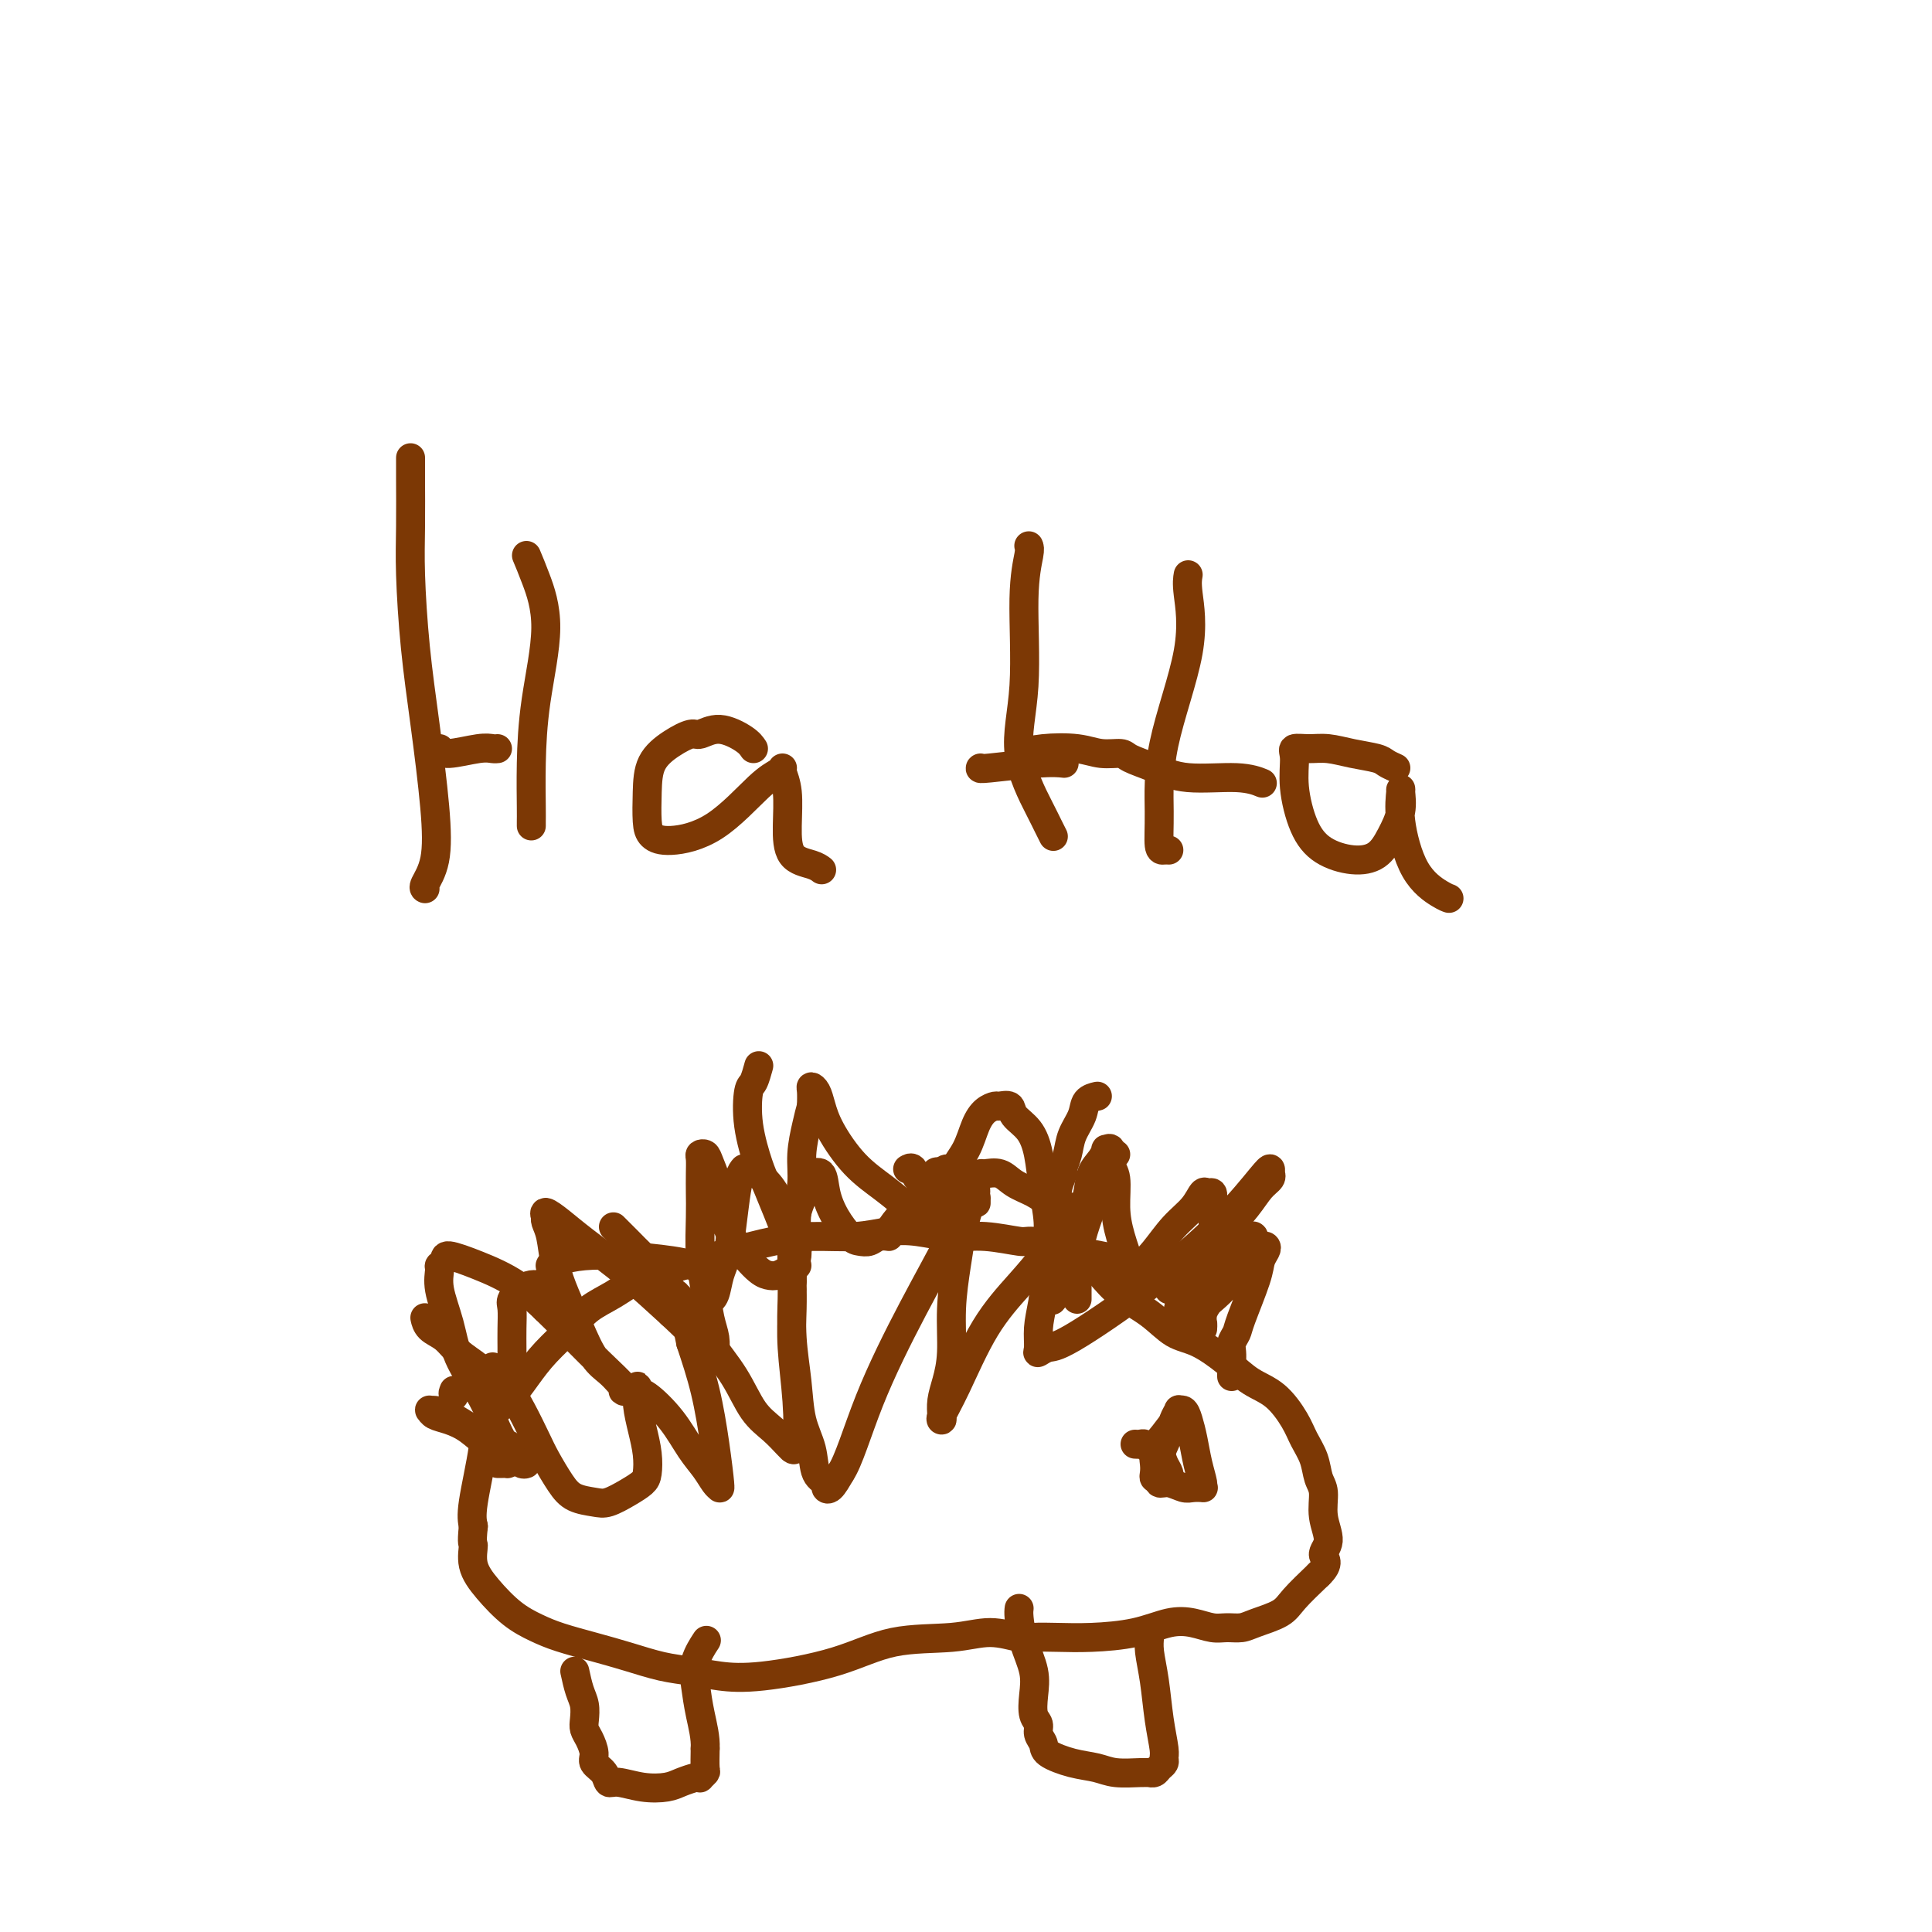 <svg viewBox='0 0 400 400' version='1.1' xmlns='http://www.w3.org/2000/svg' xmlns:xlink='http://www.w3.org/1999/xlink'><g fill='none' stroke='#7C3805' stroke-width='6' stroke-linecap='round' stroke-linejoin='round'><path d='M238,261c-1.697,0.089 -3.394,0.177 -5,0c-1.606,-0.177 -3.122,-0.621 -5,-1c-1.878,-0.379 -4.118,-0.694 -5,-1c-0.882,-0.306 -0.407,-0.603 -2,-1c-1.593,-0.397 -5.254,-0.895 -7,-1c-1.746,-0.105 -1.578,0.181 -3,0c-1.422,-0.181 -4.435,-0.829 -7,-1c-2.565,-0.171 -4.683,0.136 -7,0c-2.317,-0.136 -4.833,-0.714 -7,-1c-2.167,-0.286 -3.985,-0.281 -6,0c-2.015,0.281 -4.227,0.838 -7,1c-2.773,0.162 -6.105,-0.070 -9,0c-2.895,0.070 -5.351,0.440 -8,1c-2.649,0.560 -5.491,1.308 -8,2c-2.509,0.692 -4.684,1.328 -7,2c-2.316,0.672 -4.771,1.378 -7,2c-2.229,0.622 -4.231,1.159 -6,2c-1.769,0.841 -3.305,1.988 -5,3c-1.695,1.012 -3.547,1.891 -5,3c-1.453,1.109 -2.505,2.449 -4,4c-1.495,1.551 -3.432,3.314 -5,5c-1.568,1.686 -2.767,3.294 -4,5c-1.233,1.706 -2.499,3.510 -4,5c-1.501,1.490 -3.237,2.668 -4,4c-0.763,1.332 -0.551,2.820 -1,6c-0.449,3.180 -1.557,8.051 -2,11c-0.443,2.949 -0.222,3.974 0,5'/><path d='M98,316c-0.432,4.129 -0.013,3.452 0,4c0.013,0.548 -0.379,2.321 0,4c0.379,1.679 1.530,3.265 3,5c1.470,1.735 3.258,3.619 5,5c1.742,1.381 3.437,2.258 5,3c1.563,0.742 2.993,1.351 5,2c2.007,0.649 4.589,1.340 7,2c2.411,0.660 4.649,1.289 7,2c2.351,0.711 4.813,1.504 7,2c2.187,0.496 4.098,0.697 6,1c1.902,0.303 3.795,0.709 6,1c2.205,0.291 4.723,0.465 9,0c4.277,-0.465 10.311,-1.571 15,-3c4.689,-1.429 8.031,-3.182 12,-4c3.969,-0.818 8.566,-0.703 12,-1c3.434,-0.297 5.706,-1.007 8,-1c2.294,0.007 4.611,0.732 6,1c1.389,0.268 1.851,0.079 3,0c1.149,-0.079 2.985,-0.046 5,0c2.015,0.046 4.209,0.107 7,0c2.791,-0.107 6.178,-0.383 9,-1c2.822,-0.617 5.077,-1.576 7,-2c1.923,-0.424 3.513,-0.312 5,0c1.487,0.312 2.870,0.824 4,1c1.130,0.176 2.005,0.015 3,0c0.995,-0.015 2.109,0.115 3,0c0.891,-0.115 1.558,-0.474 3,-1c1.442,-0.526 3.657,-1.219 5,-2c1.343,-0.781 1.812,-1.652 3,-3c1.188,-1.348 3.094,-3.174 5,-5'/><path d='M273,326c2.624,-2.488 1.183,-3.207 1,-4c-0.183,-0.793 0.891,-1.660 1,-3c0.109,-1.340 -0.748,-3.152 -1,-5c-0.252,-1.848 0.100,-3.731 0,-5c-0.100,-1.269 -0.651,-1.922 -1,-3c-0.349,-1.078 -0.497,-2.581 -1,-4c-0.503,-1.419 -1.360,-2.756 -2,-4c-0.640,-1.244 -1.062,-2.396 -2,-4c-0.938,-1.604 -2.392,-3.660 -4,-5c-1.608,-1.340 -3.369,-1.965 -5,-3c-1.631,-1.035 -3.132,-2.482 -5,-4c-1.868,-1.518 -4.103,-3.109 -6,-4c-1.897,-0.891 -3.456,-1.081 -5,-2c-1.544,-0.919 -3.073,-2.565 -5,-4c-1.927,-1.435 -4.254,-2.658 -6,-4c-1.746,-1.342 -2.913,-2.805 -4,-4c-1.087,-1.195 -2.095,-2.124 -3,-3c-0.905,-0.876 -1.706,-1.699 -2,-2c-0.294,-0.301 -0.079,-0.081 0,0c0.079,0.081 0.023,0.023 0,0c-0.023,-0.023 -0.011,-0.012 0,0'/><path d='M219,251c0.032,-0.593 0.064,-1.186 0,-2c-0.064,-0.814 -0.226,-1.848 0,-3c0.226,-1.152 0.838,-2.422 1,-3c0.162,-0.578 -0.127,-0.463 0,-1c0.127,-0.537 0.668,-1.727 1,-3c0.332,-1.273 0.453,-2.628 1,-4c0.547,-1.372 1.519,-2.760 2,-4c0.481,-1.240 0.469,-2.332 1,-3c0.531,-0.668 1.604,-0.911 2,-1c0.396,-0.089 0.113,-0.026 0,0c-0.113,0.026 -0.057,0.013 0,0'/><path d='M198,259c-0.358,-0.377 -0.716,-0.754 -1,-2c-0.284,-1.246 -0.496,-3.361 -1,-5c-0.504,-1.639 -1.302,-2.803 -2,-4c-0.698,-1.197 -1.297,-2.426 -2,-3c-0.703,-0.574 -1.509,-0.494 -2,-1c-0.491,-0.506 -0.668,-1.600 -1,-2c-0.332,-0.400 -0.820,-0.108 -1,0c-0.180,0.108 -0.051,0.031 0,0c0.051,-0.031 0.026,-0.015 0,0'/><path d='M165,262c-0.437,-1.505 -0.874,-3.009 -2,-6c-1.126,-2.991 -2.940,-7.468 -4,-10c-1.060,-2.532 -1.366,-3.120 -2,-5c-0.634,-1.880 -1.595,-5.051 -2,-8c-0.405,-2.949 -0.253,-5.677 0,-7c0.253,-1.323 0.607,-1.241 1,-2c0.393,-0.759 0.827,-2.360 1,-3c0.173,-0.640 0.087,-0.320 0,0'/><path d='M139,267c-1.005,-1.428 -2.010,-2.856 -3,-4c-0.990,-1.144 -1.964,-2.006 -3,-3c-1.036,-0.994 -2.133,-2.122 -3,-3c-0.867,-0.878 -1.503,-1.506 -2,-2c-0.497,-0.494 -0.856,-0.856 -1,-1c-0.144,-0.144 -0.072,-0.072 0,0'/><path d='M102,286c-0.884,-1.007 -1.768,-2.015 -3,-3c-1.232,-0.985 -2.814,-1.949 -4,-3c-1.186,-1.051 -1.978,-2.189 -3,-3c-1.022,-0.811 -2.275,-1.295 -3,-2c-0.725,-0.705 -0.921,-1.630 -1,-2c-0.079,-0.370 -0.039,-0.185 0,0'/><path d='M242,267c1.064,-1.169 2.128,-2.338 3,-3c0.872,-0.662 1.553,-0.817 3,-1c1.447,-0.183 3.659,-0.396 5,-1c1.341,-0.604 1.812,-1.601 2,-2c0.188,-0.399 0.094,-0.199 0,0'/><path d='M224,258c-0.172,-0.297 -0.345,-0.594 0,-2c0.345,-1.406 1.206,-3.922 2,-6c0.794,-2.078 1.519,-3.720 2,-5c0.481,-1.280 0.716,-2.199 1,-3c0.284,-0.801 0.615,-1.485 1,-2c0.385,-0.515 0.824,-0.861 1,-1c0.176,-0.139 0.088,-0.069 0,0'/><path d='M223,269c0.001,-1.218 0.001,-2.435 0,-4c-0.001,-1.565 -0.004,-3.477 0,-5c0.004,-1.523 0.016,-2.657 0,-4c-0.016,-1.343 -0.059,-2.896 0,-4c0.059,-1.104 0.220,-1.759 0,-2c-0.220,-0.241 -0.821,-0.067 -1,0c-0.179,0.067 0.063,0.026 0,0c-0.063,-0.026 -0.432,-0.037 -1,0c-0.568,0.037 -1.334,0.121 -2,0c-0.666,-0.121 -1.233,-0.449 -2,-1c-0.767,-0.551 -1.735,-1.325 -3,-2c-1.265,-0.675 -2.826,-1.251 -4,-2c-1.174,-0.749 -1.961,-1.672 -3,-2c-1.039,-0.328 -2.331,-0.060 -3,0c-0.669,0.060 -0.715,-0.086 -1,0c-0.285,0.086 -0.809,0.405 -1,1c-0.191,0.595 -0.050,1.466 0,2c0.050,0.534 0.010,0.731 0,1c-0.010,0.269 0.012,0.608 0,1c-0.012,0.392 -0.058,0.836 0,1c0.058,0.164 0.219,0.048 0,0c-0.219,-0.048 -0.818,-0.030 -1,0c-0.182,0.030 0.053,0.070 0,0c-0.053,-0.070 -0.396,-0.251 -1,-1c-0.604,-0.749 -1.471,-2.067 -2,-3c-0.529,-0.933 -0.719,-1.482 -1,-2c-0.281,-0.518 -0.652,-1.005 -1,-1c-0.348,0.005 -0.674,0.503 -1,1'/><path d='M195,243c-1.389,-0.912 -1.362,-0.192 -2,1c-0.638,1.192 -1.942,2.854 -3,4c-1.058,1.146 -1.869,1.775 -3,3c-1.131,1.225 -2.582,3.046 -3,4c-0.418,0.954 0.198,1.039 0,1c-0.198,-0.039 -1.211,-0.204 -2,0c-0.789,0.204 -1.353,0.776 -2,1c-0.647,0.224 -1.376,0.101 -2,0c-0.624,-0.101 -1.141,-0.180 -2,-1c-0.859,-0.820 -2.058,-2.379 -3,-4c-0.942,-1.621 -1.628,-3.302 -2,-5c-0.372,-1.698 -0.432,-3.412 -1,-4c-0.568,-0.588 -1.644,-0.048 -2,0c-0.356,0.048 0.010,-0.394 0,0c-0.010,0.394 -0.395,1.626 -1,3c-0.605,1.374 -1.430,2.892 -2,5c-0.570,2.108 -0.886,4.808 -1,7c-0.114,2.192 -0.026,3.875 0,5c0.026,1.125 -0.008,1.690 0,2c0.008,0.310 0.060,0.365 0,0c-0.060,-0.365 -0.231,-1.151 0,-2c0.231,-0.849 0.864,-1.762 1,-3c0.136,-1.238 -0.227,-2.801 -1,-5c-0.773,-2.199 -1.958,-5.035 -3,-7c-1.042,-1.965 -1.943,-3.059 -3,-4c-1.057,-0.941 -2.272,-1.728 -3,-2c-0.728,-0.272 -0.968,-0.029 -1,0c-0.032,0.029 0.146,-0.157 0,0c-0.146,0.157 -0.616,0.658 -1,2c-0.384,1.342 -0.681,3.526 -1,6c-0.319,2.474 -0.659,5.237 -1,8'/><path d='M151,258c-1.029,3.612 -1.600,4.643 -2,6c-0.400,1.357 -0.629,3.040 -1,4c-0.371,0.960 -0.883,1.196 -1,1c-0.117,-0.196 0.161,-0.824 0,-2c-0.161,-1.176 -0.760,-2.901 -2,-4c-1.240,-1.099 -3.121,-1.573 -6,-2c-2.879,-0.427 -6.757,-0.809 -10,-1c-3.243,-0.191 -5.850,-0.191 -8,0c-2.150,0.191 -3.844,0.575 -5,1c-1.156,0.425 -1.773,0.893 -2,1c-0.227,0.107 -0.065,-0.147 0,0c0.065,0.147 0.031,0.695 0,1c-0.031,0.305 -0.061,0.366 0,1c0.061,0.634 0.212,1.841 0,3c-0.212,1.159 -0.789,2.269 -1,3c-0.211,0.731 -0.057,1.083 0,1c0.057,-0.083 0.016,-0.600 0,-1c-0.016,-0.400 -0.006,-0.681 0,-1c0.006,-0.319 0.010,-0.674 0,-1c-0.010,-0.326 -0.033,-0.621 0,-1c0.033,-0.379 0.120,-0.841 0,-1c-0.120,-0.159 -0.449,-0.014 -1,0c-0.551,0.014 -1.325,-0.104 -2,0c-0.675,0.104 -1.253,0.429 -2,1c-0.747,0.571 -1.664,1.388 -2,2c-0.336,0.612 -0.090,1.020 0,2c0.090,0.980 0.024,2.533 0,4c-0.024,1.467 -0.007,2.848 0,4c0.007,1.152 0.003,2.076 0,3'/><path d='M106,282c0.013,2.175 0.044,1.111 0,1c-0.044,-0.111 -0.163,0.729 0,1c0.163,0.271 0.608,-0.028 0,0c-0.608,0.028 -2.268,0.382 -4,1c-1.732,0.618 -3.536,1.500 -5,2c-1.464,0.500 -2.588,0.619 -3,1c-0.412,0.381 -0.111,1.026 0,1c0.111,-0.026 0.032,-0.722 0,-1c-0.032,-0.278 -0.016,-0.139 0,0'/><path d='M119,346c0.311,1.428 0.622,2.857 1,4c0.378,1.143 0.824,2.001 1,3c0.176,0.999 0.084,2.141 0,3c-0.084,0.859 -0.159,1.437 0,2c0.159,0.563 0.553,1.111 1,2c0.447,0.889 0.946,2.118 1,3c0.054,0.882 -0.339,1.417 0,2c0.339,0.583 1.410,1.215 2,2c0.590,0.785 0.699,1.724 1,2c0.301,0.276 0.795,-0.112 2,0c1.205,0.112 3.122,0.723 5,1c1.878,0.277 3.718,0.219 5,0c1.282,-0.219 2.008,-0.598 3,-1c0.992,-0.402 2.252,-0.826 3,-1c0.748,-0.174 0.985,-0.096 1,0c0.015,0.096 -0.192,0.211 0,0c0.192,-0.211 0.782,-0.749 1,-1c0.218,-0.251 0.062,-0.215 0,-1c-0.062,-0.785 -0.031,-2.393 0,-4'/><path d='M146,362c0.135,-2.214 -0.527,-4.748 -1,-7c-0.473,-2.252 -0.756,-4.222 -1,-6c-0.244,-1.778 -0.450,-3.363 0,-5c0.450,-1.637 1.557,-3.325 2,-4c0.443,-0.675 0.221,-0.338 0,0'/><path d='M211,333c-0.053,0.428 -0.106,0.857 0,2c0.106,1.143 0.372,3.002 1,5c0.628,1.998 1.617,4.135 2,6c0.383,1.865 0.159,3.458 0,5c-0.159,1.542 -0.253,3.032 0,4c0.253,0.968 0.853,1.415 1,2c0.147,0.585 -0.159,1.308 0,2c0.159,0.692 0.781,1.352 1,2c0.219,0.648 0.033,1.284 1,2c0.967,0.716 3.086,1.512 5,2c1.914,0.488 3.622,0.666 5,1c1.378,0.334 2.425,0.822 4,1c1.575,0.178 3.679,0.045 5,0c1.321,-0.045 1.860,-0.001 2,0c0.140,0.001 -0.121,-0.041 0,0c0.121,0.041 0.622,0.165 1,0c0.378,-0.165 0.634,-0.621 1,-1c0.366,-0.379 0.841,-0.683 1,-1c0.159,-0.317 0.000,-0.647 0,-1c-0.000,-0.353 0.158,-0.728 0,-2c-0.158,-1.272 -0.631,-3.441 -1,-6c-0.369,-2.559 -0.635,-5.509 -1,-8c-0.365,-2.491 -0.830,-4.524 -1,-6c-0.170,-1.476 -0.046,-2.396 0,-3c0.046,-0.604 0.012,-0.894 0,-1c-0.012,-0.106 -0.003,-0.029 0,0c0.003,0.029 0.001,0.008 0,0c-0.001,-0.008 -0.000,-0.004 0,0'/><path d='M244,293c-1.042,1.428 -2.084,2.856 -3,4c-0.916,1.144 -1.707,2.005 -2,3c-0.293,0.995 -0.089,2.123 0,3c0.089,0.877 0.061,1.503 0,2c-0.061,0.497 -0.156,0.865 0,1c0.156,0.135 0.563,0.037 1,0c0.437,-0.037 0.902,-0.012 1,0c0.098,0.012 -0.173,0.012 0,0c0.173,-0.012 0.791,-0.034 1,0c0.209,0.034 0.011,0.126 0,0c-0.011,-0.126 0.166,-0.468 0,-1c-0.166,-0.532 -0.674,-1.253 -1,-2c-0.326,-0.747 -0.469,-1.521 -1,-2c-0.531,-0.479 -1.449,-0.664 -2,-1c-0.551,-0.336 -0.735,-0.822 -1,-1c-0.265,-0.178 -0.610,-0.048 -1,0c-0.390,0.048 -0.826,0.014 -1,0c-0.174,-0.014 -0.087,-0.007 0,0'/><path d='M242,297c-0.856,1.836 -1.712,3.673 -2,5c-0.288,1.327 -0.009,2.145 0,3c0.009,0.855 -0.253,1.746 0,2c0.253,0.254 1.020,-0.128 2,0c0.980,0.128 2.172,0.765 3,1c0.828,0.235 1.291,0.066 2,0c0.709,-0.066 1.665,-0.029 2,0c0.335,0.029 0.048,0.051 0,0c-0.048,-0.051 0.142,-0.175 0,-1c-0.142,-0.825 -0.616,-2.350 -1,-4c-0.384,-1.650 -0.676,-3.425 -1,-5c-0.324,-1.575 -0.679,-2.951 -1,-4c-0.321,-1.049 -0.608,-1.769 -1,-2c-0.392,-0.231 -0.890,0.029 -1,0c-0.110,-0.029 0.166,-0.348 0,0c-0.166,0.348 -0.776,1.363 -1,2c-0.224,0.637 -0.064,0.896 0,1c0.064,0.104 0.032,0.052 0,0'/><path d='M85,95c0.001,-0.205 0.003,-0.411 0,0c-0.003,0.411 -0.009,1.437 0,4c0.009,2.563 0.034,6.663 0,10c-0.034,3.337 -0.126,5.911 0,10c0.126,4.089 0.471,9.695 1,15c0.529,5.305 1.242,10.311 2,16c0.758,5.689 1.562,12.060 2,17c0.438,4.940 0.509,8.448 0,11c-0.509,2.552 -1.599,4.149 -2,5c-0.401,0.851 -0.115,0.958 0,1c0.115,0.042 0.057,0.021 0,0'/><path d='M109,115c0.566,1.348 1.132,2.696 2,5c0.868,2.304 2.036,5.562 2,10c-0.036,4.438 -1.278,10.054 -2,15c-0.722,4.946 -0.926,9.220 -1,13c-0.074,3.780 -0.020,7.065 0,9c0.020,1.935 0.005,2.521 0,3c-0.005,0.479 -0.002,0.851 0,1c0.002,0.149 0.001,0.074 0,0'/><path d='M91,155c0.249,0.536 0.498,1.072 2,1c1.502,-0.072 4.258,-0.751 6,-1c1.742,-0.249 2.469,-0.067 3,0c0.531,0.067 0.866,0.019 1,0c0.134,-0.019 0.067,-0.010 0,0'/><path d='M156,155c-0.391,-0.586 -0.781,-1.171 -2,-2c-1.219,-0.829 -3.265,-1.900 -5,-2c-1.735,-0.100 -3.158,0.771 -4,1c-0.842,0.229 -1.102,-0.185 -2,0c-0.898,0.185 -2.435,0.970 -4,2c-1.565,1.030 -3.157,2.305 -4,4c-0.843,1.695 -0.936,3.809 -1,6c-0.064,2.191 -0.100,4.458 0,6c0.100,1.542 0.335,2.358 1,3c0.665,0.642 1.762,1.111 4,1c2.238,-0.111 5.619,-0.801 9,-3c3.381,-2.199 6.761,-5.909 9,-8c2.239,-2.091 3.336,-2.565 4,-3c0.664,-0.435 0.896,-0.832 1,-1c0.104,-0.168 0.081,-0.109 0,0c-0.081,0.109 -0.219,0.267 0,1c0.219,0.733 0.794,2.043 1,4c0.206,1.957 0.041,4.563 0,7c-0.041,2.437 0.040,4.705 1,6c0.960,1.295 2.797,1.618 4,2c1.203,0.382 1.772,0.823 2,1c0.228,0.177 0.114,0.088 0,0'/><path d='M213,113c0.129,0.280 0.258,0.561 0,2c-0.258,1.439 -0.904,4.037 -1,9c-0.096,4.963 0.356,12.290 0,18c-0.356,5.710 -1.521,9.804 -1,14c0.521,4.196 2.727,8.496 4,11c1.273,2.504 1.612,3.213 2,4c0.388,0.787 0.825,1.654 1,2c0.175,0.346 0.087,0.173 0,0'/><path d='M246,119c-0.144,0.809 -0.288,1.618 0,4c0.288,2.382 1.008,6.337 0,12c-1.008,5.663 -3.745,13.034 -5,19c-1.255,5.966 -1.030,10.527 -1,14c0.030,3.473 -0.136,5.859 0,7c0.136,1.141 0.575,1.038 1,1c0.425,-0.038 0.836,-0.011 1,0c0.164,0.011 0.082,0.005 0,0'/><path d='M203,159c-0.137,0.113 -0.274,0.226 2,0c2.274,-0.226 6.958,-0.792 10,-1c3.042,-0.208 4.440,-0.060 5,0c0.560,0.060 0.280,0.030 0,0'/><path d='M289,159c-0.737,-0.331 -1.474,-0.663 -2,-1c-0.526,-0.337 -0.842,-0.680 -2,-1c-1.158,-0.320 -3.157,-0.618 -5,-1c-1.843,-0.382 -3.528,-0.847 -5,-1c-1.472,-0.153 -2.729,0.005 -4,0c-1.271,-0.005 -2.555,-0.174 -3,0c-0.445,0.174 -0.052,0.692 0,2c0.052,1.308 -0.236,3.407 0,6c0.236,2.593 0.997,5.678 2,8c1.003,2.322 2.248,3.879 4,5c1.752,1.121 4.010,1.807 6,2c1.990,0.193 3.711,-0.106 5,-1c1.289,-0.894 2.148,-2.383 3,-4c0.852,-1.617 1.699,-3.360 2,-5c0.301,-1.640 0.055,-3.175 0,-4c-0.055,-0.825 0.080,-0.939 0,0c-0.080,0.939 -0.375,2.931 0,6c0.375,3.069 1.420,7.214 3,10c1.580,2.786 3.695,4.212 5,5c1.305,0.788 1.802,0.940 2,1c0.198,0.060 0.099,0.030 0,0'/><path d='M211,156c1.442,-0.391 2.884,-0.782 5,-1c2.116,-0.218 4.907,-0.263 7,0c2.093,0.263 3.489,0.835 5,1c1.511,0.165 3.138,-0.076 4,0c0.862,0.076 0.960,0.469 2,1c1.040,0.531 3.022,1.200 5,2c1.978,0.800 3.953,1.730 7,2c3.047,0.270 7.167,-0.120 10,0c2.833,0.120 4.381,0.748 5,1c0.619,0.252 0.310,0.126 0,0'/><path d='M255,285c-0.008,-1.088 -0.015,-2.177 0,-3c0.015,-0.823 0.053,-1.382 0,-2c-0.053,-0.618 -0.197,-1.296 0,-2c0.197,-0.704 0.736,-1.435 1,-2c0.264,-0.565 0.254,-0.964 1,-3c0.746,-2.036 2.248,-5.709 3,-8c0.752,-2.291 0.753,-3.200 1,-4c0.247,-0.800 0.741,-1.490 1,-2c0.259,-0.510 0.284,-0.839 0,-1c-0.284,-0.161 -0.876,-0.154 -1,0c-0.124,0.154 0.219,0.455 0,1c-0.219,0.545 -1.000,1.336 -2,2c-1.000,0.664 -2.219,1.203 -3,2c-0.781,0.797 -1.123,1.854 -2,3c-0.877,1.146 -2.287,2.383 -3,3c-0.713,0.617 -0.727,0.614 -1,1c-0.273,0.386 -0.805,1.161 -1,2c-0.195,0.839 -0.052,1.742 0,2c0.052,0.258 0.014,-0.130 0,0c-0.014,0.130 -0.005,0.777 0,1c0.005,0.223 0.005,0.020 0,0c-0.005,-0.020 -0.016,0.142 0,0c0.016,-0.142 0.060,-0.588 0,-1c-0.060,-0.412 -0.222,-0.791 0,-2c0.222,-1.209 0.829,-3.249 1,-5c0.171,-1.751 -0.094,-3.215 0,-5c0.094,-1.785 0.547,-3.893 1,-6'/><path d='M251,256c0.313,-3.696 0.095,-3.438 0,-4c-0.095,-0.562 -0.068,-1.946 0,-3c0.068,-1.054 0.178,-1.778 0,-2c-0.178,-0.222 -0.645,0.058 -1,0c-0.355,-0.058 -0.600,-0.453 -1,0c-0.400,0.453 -0.957,1.753 -2,3c-1.043,1.247 -2.571,2.439 -4,4c-1.429,1.561 -2.757,3.490 -4,5c-1.243,1.510 -2.400,2.602 -3,4c-0.600,1.398 -0.644,3.104 -1,4c-0.356,0.896 -1.024,0.983 -1,1c0.024,0.017 0.739,-0.036 1,0c0.261,0.036 0.068,0.161 0,0c-0.068,-0.161 -0.011,-0.607 0,-1c0.011,-0.393 -0.026,-0.731 0,-1c0.026,-0.269 0.113,-0.467 0,-1c-0.113,-0.533 -0.427,-1.401 -1,-3c-0.573,-1.599 -1.406,-3.928 -2,-6c-0.594,-2.072 -0.948,-3.886 -1,-6c-0.052,-2.114 0.197,-4.530 0,-6c-0.197,-1.470 -0.839,-1.996 -1,-3c-0.161,-1.004 0.160,-2.485 0,-3c-0.160,-0.515 -0.801,-0.062 -1,0c-0.199,0.062 0.045,-0.267 0,0c-0.045,0.267 -0.378,1.130 -1,2c-0.622,0.870 -1.532,1.745 -2,3c-0.468,1.255 -0.493,2.889 -1,5c-0.507,2.111 -1.497,4.700 -2,7c-0.503,2.300 -0.520,4.312 -1,6c-0.480,1.688 -1.423,3.054 -2,4c-0.577,0.946 -0.789,1.473 -1,2'/><path d='M219,267c-1.924,4.475 -1.233,1.161 -1,0c0.233,-1.161 0.007,-0.170 0,0c-0.007,0.170 0.206,-0.480 0,-2c-0.206,-1.520 -0.830,-3.908 -1,-6c-0.170,-2.092 0.115,-3.886 0,-6c-0.115,-2.114 -0.632,-4.546 -1,-7c-0.368,-2.454 -0.589,-4.931 -1,-7c-0.411,-2.069 -1.012,-3.732 -2,-5c-0.988,-1.268 -2.362,-2.142 -3,-3c-0.638,-0.858 -0.541,-1.701 -1,-2c-0.459,-0.299 -1.473,-0.055 -2,0c-0.527,0.055 -0.567,-0.081 -1,0c-0.433,0.081 -1.257,0.377 -2,1c-0.743,0.623 -1.403,1.571 -2,3c-0.597,1.429 -1.129,3.339 -2,5c-0.871,1.661 -2.080,3.073 -3,5c-0.920,1.927 -1.553,4.369 -2,6c-0.447,1.631 -0.710,2.452 -1,3c-0.290,0.548 -0.607,0.822 -1,1c-0.393,0.178 -0.862,0.260 -1,0c-0.138,-0.260 0.054,-0.864 0,-1c-0.054,-0.136 -0.353,0.194 -1,0c-0.647,-0.194 -1.640,-0.912 -3,-2c-1.360,-1.088 -3.085,-2.547 -5,-4c-1.915,-1.453 -4.019,-2.901 -6,-5c-1.981,-2.099 -3.837,-4.848 -5,-7c-1.163,-2.152 -1.632,-3.706 -2,-5c-0.368,-1.294 -0.635,-2.326 -1,-3c-0.365,-0.674 -0.829,-0.989 -1,-1c-0.171,-0.011 -0.049,0.283 0,1c0.049,0.717 0.024,1.859 0,3'/><path d='M168,229c-0.316,1.082 -0.607,2.288 -1,4c-0.393,1.712 -0.889,3.928 -1,6c-0.111,2.072 0.162,3.998 0,6c-0.162,2.002 -0.761,4.081 -1,6c-0.239,1.919 -0.119,3.680 0,5c0.119,1.320 0.236,2.200 0,3c-0.236,0.800 -0.825,1.521 -1,2c-0.175,0.479 0.066,0.714 0,1c-0.066,0.286 -0.438,0.621 -1,1c-0.562,0.379 -1.315,0.802 -2,1c-0.685,0.198 -1.300,0.169 -2,0c-0.700,-0.169 -1.483,-0.480 -3,-2c-1.517,-1.520 -3.769,-4.250 -5,-7c-1.231,-2.750 -1.440,-5.520 -2,-8c-0.560,-2.480 -1.471,-4.670 -2,-6c-0.529,-1.330 -0.678,-1.798 -1,-2c-0.322,-0.202 -0.818,-0.137 -1,0c-0.182,0.137 -0.050,0.345 0,1c0.050,0.655 0.016,1.759 0,3c-0.016,1.241 -0.016,2.621 0,4c0.016,1.379 0.046,2.756 0,5c-0.046,2.244 -0.170,5.354 0,8c0.170,2.646 0.634,4.828 1,7c0.366,2.172 0.635,4.333 1,6c0.365,1.667 0.827,2.841 1,4c0.173,1.159 0.057,2.304 0,3c-0.057,0.696 -0.057,0.943 0,1c0.057,0.057 0.170,-0.078 0,0c-0.170,0.078 -0.623,0.367 -1,0c-0.377,-0.367 -0.679,-1.391 -2,-3c-1.321,-1.609 -3.660,-3.805 -6,-6'/><path d='M139,272c-2.953,-2.680 -5.835,-5.380 -9,-8c-3.165,-2.620 -6.613,-5.162 -9,-7c-2.387,-1.838 -3.712,-2.974 -5,-4c-1.288,-1.026 -2.538,-1.943 -3,-2c-0.462,-0.057 -0.135,0.745 0,1c0.135,0.255 0.080,-0.038 0,0c-0.080,0.038 -0.184,0.406 0,1c0.184,0.594 0.657,1.415 1,3c0.343,1.585 0.557,3.933 1,6c0.443,2.067 1.117,3.853 2,6c0.883,2.147 1.976,4.655 3,7c1.024,2.345 1.978,4.527 3,6c1.022,1.473 2.112,2.237 3,3c0.888,0.763 1.576,1.524 2,2c0.424,0.476 0.586,0.666 1,1c0.414,0.334 1.082,0.812 1,1c-0.082,0.188 -0.914,0.088 -1,0c-0.086,-0.088 0.573,-0.162 0,-1c-0.573,-0.838 -2.378,-2.439 -5,-5c-2.622,-2.561 -6.060,-6.081 -9,-9c-2.940,-2.919 -5.380,-5.238 -8,-7c-2.620,-1.762 -5.420,-2.968 -8,-4c-2.580,-1.032 -4.942,-1.889 -6,-2c-1.058,-0.111 -0.813,0.523 -1,1c-0.187,0.477 -0.806,0.796 -1,1c-0.194,0.204 0.038,0.293 0,1c-0.038,0.707 -0.344,2.032 0,4c0.344,1.968 1.340,4.579 2,7c0.660,2.421 0.985,4.652 2,7c1.015,2.348 2.718,4.814 4,7c1.282,2.186 2.141,4.093 3,6'/><path d='M102,294c2.271,5.221 2.447,4.772 3,5c0.553,0.228 1.482,1.131 2,2c0.518,0.869 0.625,1.702 1,2c0.375,0.298 1.018,0.061 1,0c-0.018,-0.061 -0.697,0.054 -1,0c-0.303,-0.054 -0.231,-0.277 -1,-1c-0.769,-0.723 -2.378,-1.945 -4,-3c-1.622,-1.055 -3.258,-1.944 -5,-3c-1.742,-1.056 -3.589,-2.280 -5,-3c-1.411,-0.720 -2.384,-0.937 -3,-1c-0.616,-0.063 -0.875,0.026 -1,0c-0.125,-0.026 -0.116,-0.168 0,0c0.116,0.168 0.339,0.646 1,1c0.661,0.354 1.761,0.585 3,1c1.239,0.415 2.619,1.015 4,2c1.381,0.985 2.763,2.355 4,3c1.237,0.645 2.327,0.565 3,1c0.673,0.435 0.927,1.384 1,2c0.073,0.616 -0.037,0.897 0,1c0.037,0.103 0.220,0.028 0,0c-0.220,-0.028 -0.842,-0.007 -1,0c-0.158,0.007 0.150,0.002 0,0c-0.150,-0.002 -0.757,-0.001 -1,0c-0.243,0.001 -0.121,0.000 0,0'/><path d='M102,283c1.008,1.283 2.017,2.566 3,4c0.983,1.434 1.942,3.018 3,5c1.058,1.982 2.216,4.363 3,6c0.784,1.637 1.195,2.531 2,4c0.805,1.469 2.004,3.512 3,5c0.996,1.488 1.790,2.421 3,3c1.210,0.579 2.835,0.806 4,1c1.165,0.194 1.868,0.356 3,0c1.132,-0.356 2.693,-1.231 4,-2c1.307,-0.769 2.361,-1.433 3,-2c0.639,-0.567 0.865,-1.035 1,-2c0.135,-0.965 0.180,-2.425 0,-4c-0.180,-1.575 -0.584,-3.264 -1,-5c-0.416,-1.736 -0.844,-3.519 -1,-5c-0.156,-1.481 -0.038,-2.659 0,-3c0.038,-0.341 -0.002,0.157 0,0c0.002,-0.157 0.048,-0.969 0,-1c-0.048,-0.031 -0.189,0.718 0,1c0.189,0.282 0.709,0.096 2,1c1.291,0.904 3.355,2.897 5,5c1.645,2.103 2.871,4.314 4,6c1.129,1.686 2.159,2.846 3,4c0.841,1.154 1.491,2.302 2,3c0.509,0.698 0.877,0.946 1,1c0.123,0.054 -0.000,-0.085 0,0c0.000,0.085 0.124,0.394 0,-1c-0.124,-1.394 -0.495,-4.491 -1,-8c-0.505,-3.509 -1.144,-7.431 -2,-11c-0.856,-3.569 -1.928,-6.784 -3,-10'/><path d='M143,278c-1.165,-5.966 -1.579,-6.383 -2,-7c-0.421,-0.617 -0.850,-1.436 -1,-2c-0.150,-0.564 -0.023,-0.874 0,-1c0.023,-0.126 -0.059,-0.070 0,0c0.059,0.070 0.258,0.154 1,1c0.742,0.846 2.025,2.456 3,4c0.975,1.544 1.641,3.023 3,5c1.359,1.977 3.412,4.453 5,7c1.588,2.547 2.712,5.165 4,7c1.288,1.835 2.741,2.887 4,4c1.259,1.113 2.324,2.288 3,3c0.676,0.712 0.962,0.962 1,1c0.038,0.038 -0.172,-0.138 0,0c0.172,0.138 0.726,0.588 1,-1c0.274,-1.588 0.270,-5.215 0,-9c-0.270,-3.785 -0.804,-7.729 -1,-11c-0.196,-3.271 -0.053,-5.869 0,-8c0.053,-2.131 0.014,-3.795 0,-5c-0.014,-1.205 -0.005,-1.950 0,-2c0.005,-0.050 0.005,0.595 0,1c-0.005,0.405 -0.013,0.571 0,1c0.013,0.429 0.049,1.120 0,3c-0.049,1.880 -0.183,4.948 0,8c0.183,3.052 0.684,6.089 1,9c0.316,2.911 0.448,5.697 1,8c0.552,2.303 1.523,4.122 2,6c0.477,1.878 0.459,3.815 1,5c0.541,1.185 1.640,1.616 2,2c0.360,0.384 -0.018,0.719 0,1c0.018,0.281 0.434,0.509 1,0c0.566,-0.509 1.283,-1.754 2,-3'/><path d='M174,305c1.700,-2.453 3.450,-8.587 6,-15c2.550,-6.413 5.899,-13.106 9,-19c3.101,-5.894 5.952,-10.989 8,-15c2.048,-4.011 3.292,-6.937 4,-8c0.708,-1.063 0.880,-0.264 1,0c0.120,0.264 0.187,-0.009 0,0c-0.187,0.009 -0.628,0.298 -1,1c-0.372,0.702 -0.673,1.817 -1,3c-0.327,1.183 -0.679,2.434 -1,4c-0.321,1.566 -0.612,3.447 -1,6c-0.388,2.553 -0.875,5.776 -1,9c-0.125,3.224 0.111,6.447 0,9c-0.111,2.553 -0.567,4.435 -1,6c-0.433,1.565 -0.841,2.813 -1,4c-0.159,1.187 -0.068,2.312 0,3c0.068,0.688 0.113,0.937 0,1c-0.113,0.063 -0.385,-0.062 0,-1c0.385,-0.938 1.425,-2.688 3,-6c1.575,-3.312 3.683,-8.185 6,-12c2.317,-3.815 4.841,-6.574 7,-9c2.159,-2.426 3.951,-4.521 5,-6c1.049,-1.479 1.354,-2.341 2,-3c0.646,-0.659 1.634,-1.113 2,-1c0.366,0.113 0.110,0.793 0,1c-0.110,0.207 -0.074,-0.061 0,0c0.074,0.061 0.185,0.449 0,1c-0.185,0.551 -0.665,1.264 -1,2c-0.335,0.736 -0.524,1.496 -1,3c-0.476,1.504 -1.238,3.752 -2,6'/><path d='M216,269c-0.543,2.993 -0.899,4.477 -1,6c-0.101,1.523 0.055,3.085 0,4c-0.055,0.915 -0.321,1.183 0,1c0.321,-0.183 1.227,-0.815 2,-1c0.773,-0.185 1.412,0.079 5,-2c3.588,-2.079 10.124,-6.501 16,-11c5.876,-4.499 11.091,-9.076 15,-13c3.909,-3.924 6.511,-7.196 8,-9c1.489,-1.804 1.865,-2.141 2,-2c0.135,0.141 0.031,0.761 0,1c-0.031,0.239 0.013,0.099 0,0c-0.013,-0.099 -0.081,-0.157 0,0c0.081,0.157 0.311,0.530 0,1c-0.311,0.470 -1.162,1.038 -2,2c-0.838,0.962 -1.664,2.316 -3,4c-1.336,1.684 -3.181,3.696 -5,6c-1.819,2.304 -3.613,4.901 -5,7c-1.387,2.099 -2.369,3.702 -3,5c-0.631,1.298 -0.912,2.291 -1,3c-0.088,0.709 0.017,1.133 0,1c-0.017,-0.133 -0.155,-0.823 0,-1c0.155,-0.177 0.603,0.158 1,0c0.397,-0.158 0.742,-0.810 1,-1c0.258,-0.190 0.429,0.083 1,0c0.571,-0.083 1.543,-0.522 2,-1c0.457,-0.478 0.401,-0.994 1,-2c0.599,-1.006 1.854,-2.502 3,-4c1.146,-1.498 2.185,-3.000 3,-4c0.815,-1.000 1.408,-1.500 2,-2'/><path d='M258,257c2.393,-2.167 1.375,-0.583 1,0c-0.375,0.583 -0.107,0.167 0,0c0.107,-0.167 0.054,-0.083 0,0'/></g>
</svg>